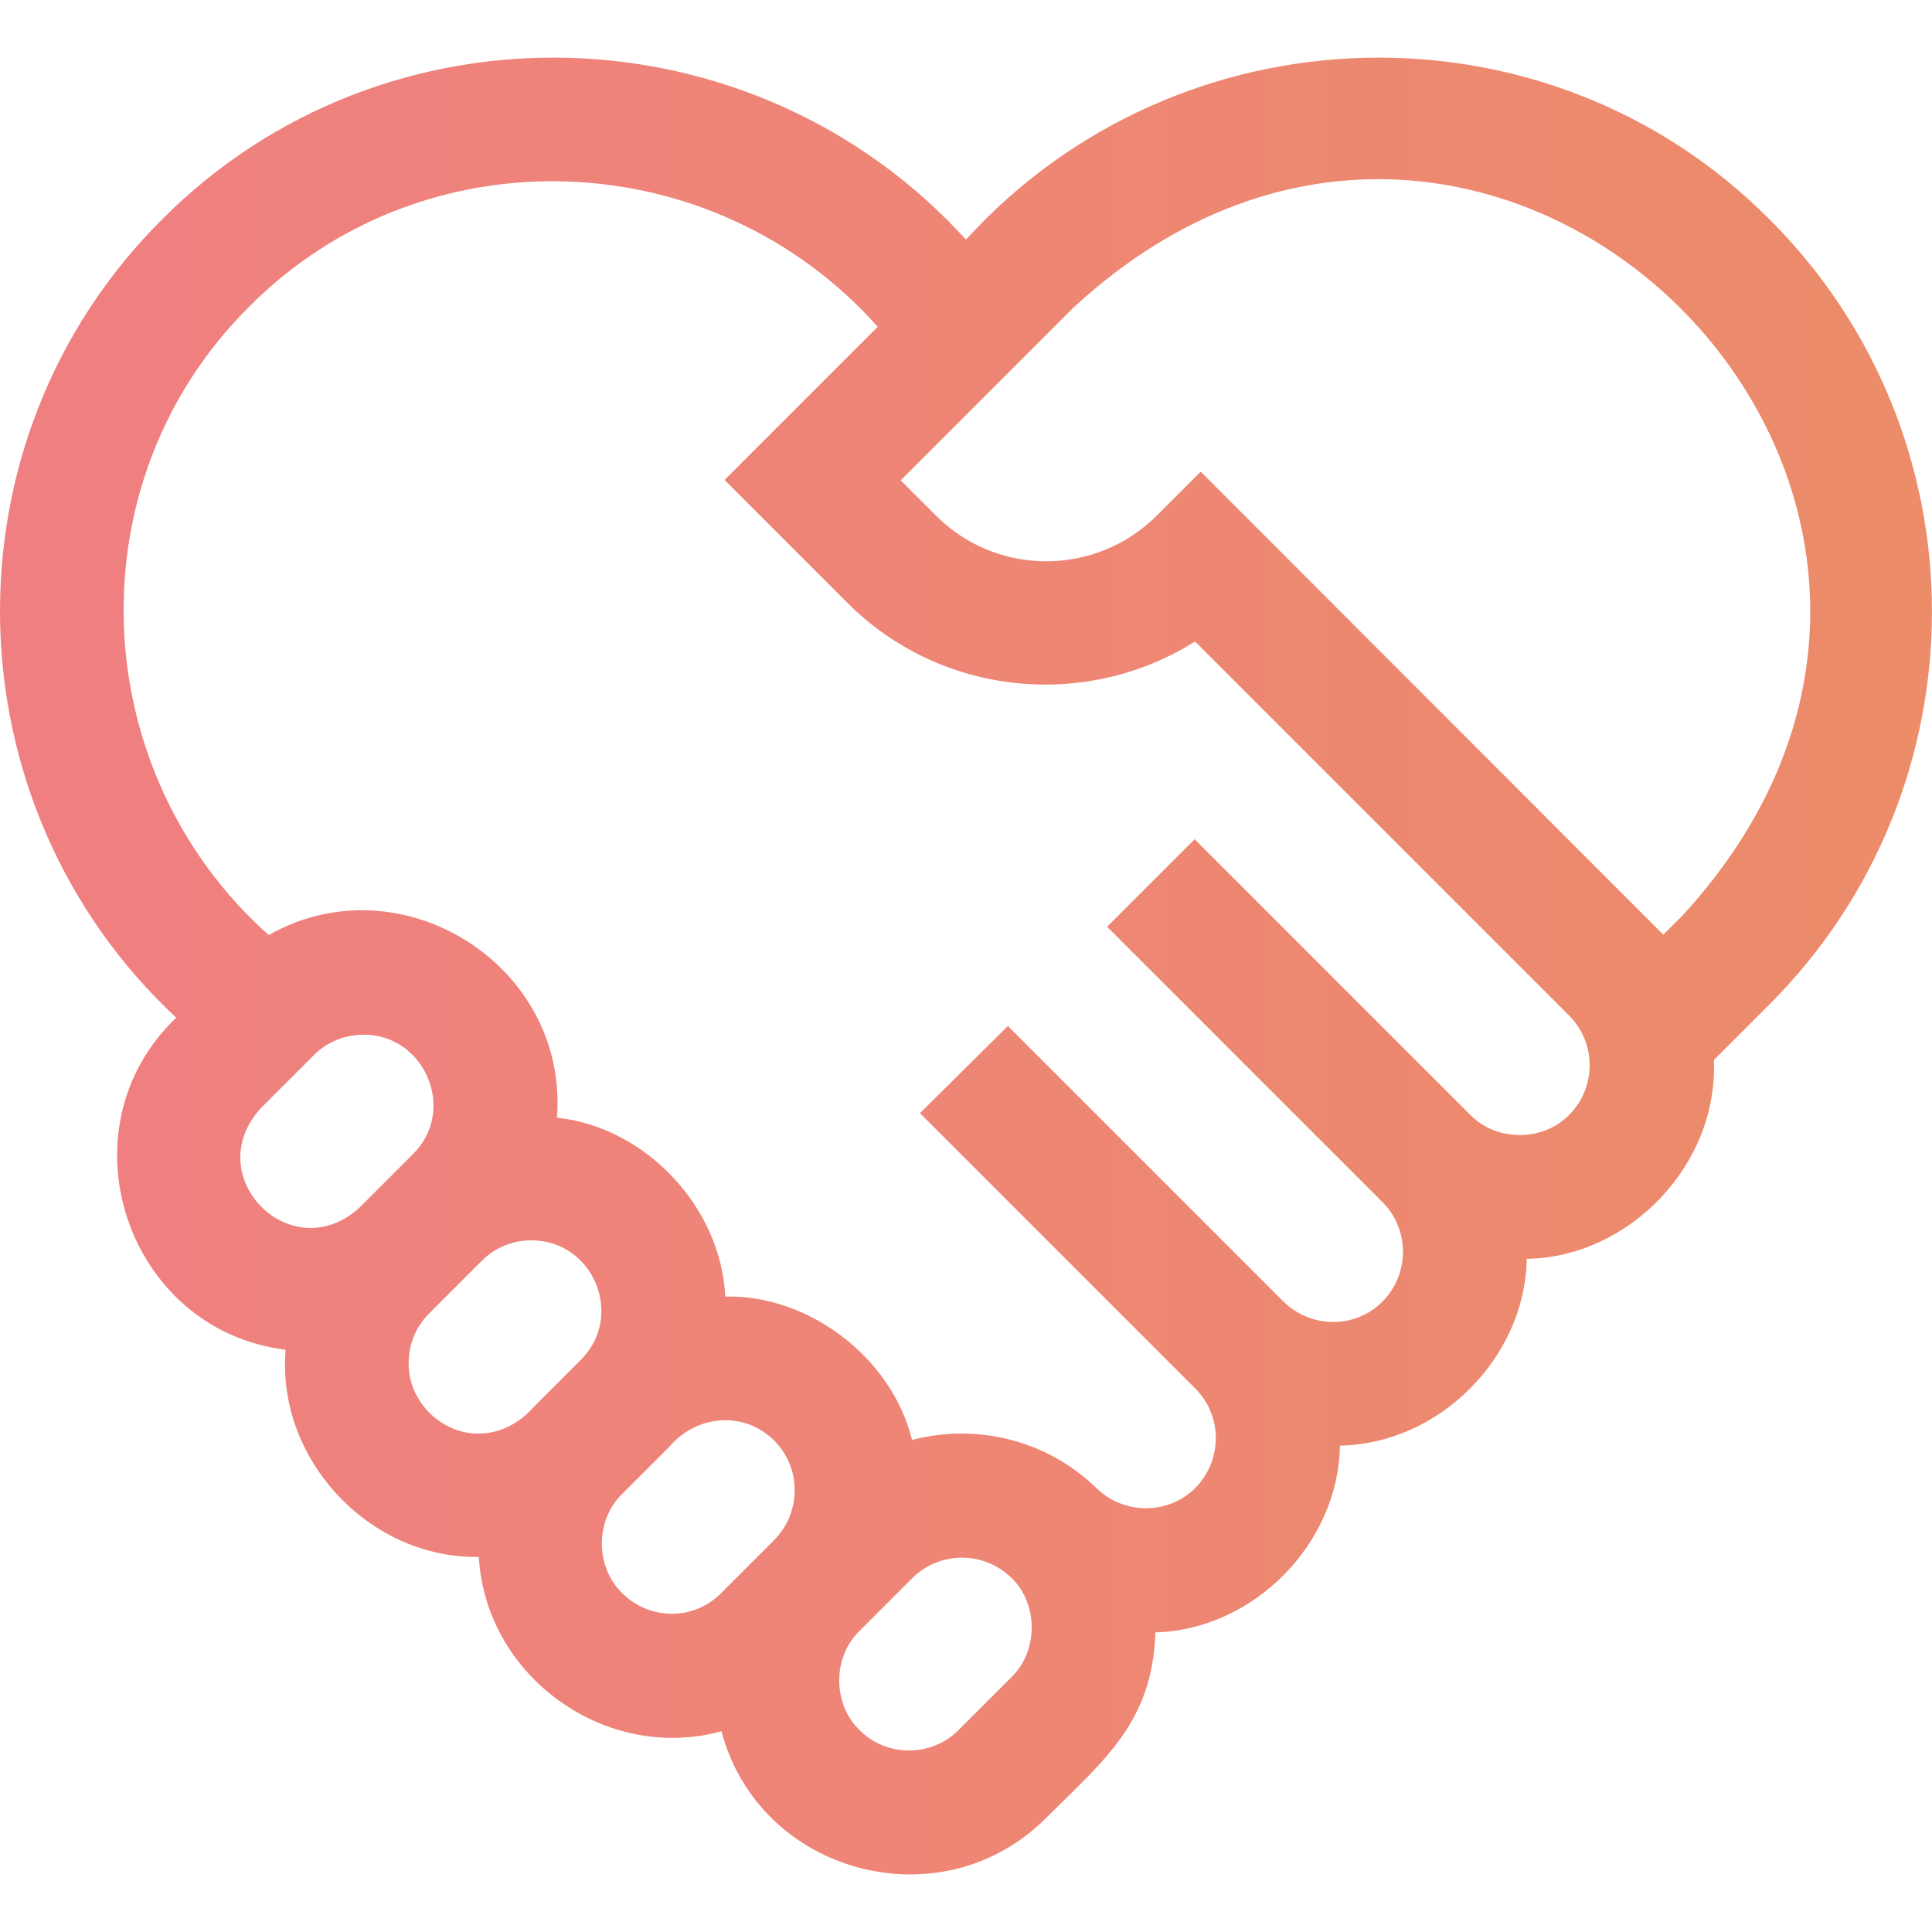 <?xml version="1.0" encoding="utf-8"?>
<!-- Generator: Adobe Illustrator 27.7.0, SVG Export Plug-In . SVG Version: 6.00 Build 0)  -->
<svg version="1.1" id="Capa_1" xmlns="http://www.w3.org/2000/svg" xmlns:xlink="http://www.w3.org/1999/xlink" x="0px" y="0px"
	 viewBox="0 0 512 512" style="enable-background:new 0 0 512 512;" xml:space="preserve">
<style type="text/css">
	.st0{fill:url(#SVGID_1_);}
</style>
<g>
	
		<linearGradient id="SVGID_1_" gradientUnits="userSpaceOnUse" x1="-1.407369e-03" y1="257.994" x2="511.988" y2="257.994" gradientTransform="matrix(1 0 0 -1 0 514)">
		<stop  offset="0" style="stop-color:#F07F81"/>
		<stop  offset="1" style="stop-color:#EC8C69"/>
	</linearGradient>
	<path class="st0" d="M469,58.2C409.9-1.3,312.3,1.6,256,63.5C199.7,1.6,102.1-1.3,42.9,58.2c-58.8,58.6-56.8,155,3.8,211.5
		c-31,29.6-13.2,82.8,29,88c-2.5,28.9,22.1,55.4,51.2,54.9c1.8,31.8,33.7,54.6,64.3,46.2c10,37.9,58.3,50.8,86,23
		c15.7-15.6,28.2-25.5,29-49.2c26-0.7,48.5-23.5,48.9-49.5c26.2-0.4,49.1-23.3,49.5-49.5c27.2-0.4,50.8-25,49.6-52.7l14.9-14.9
		C526.3,208.6,526.3,115.4,469,58.2z M69.2,293.6l14-14c3.6-3.6,8.4-5.4,13.1-5.4c16.3-0.1,24.9,20.1,13.1,31.7l-14,14
		C77.4,336.6,52.5,311.8,69.2,293.6L69.2,293.6z M108.3,361.2c0-5,1.9-9.6,5.4-13.1l14-14c3.5-3.5,8.2-5.4,13.1-5.4
		c16.5,0,24.8,20.1,13.1,31.7l-12.4,12.4c-3.8,4.3-9,7.2-14.8,7.1C116.9,380,108.1,371.2,108.3,361.2z M164.9,422.2
		c-7.2-6.9-7.2-19.4,0-26.3l12.4-12.4c7.2-8.6,19.9-9.7,27.9-1.7c7.2,7.2,7.2,19,0,26.3l-14,14C184,429.5,172.2,429.5,164.9,422.2
		L164.9,422.2z M268,444.5l-14,14c-3.5,3.5-8.2,5.4-13.1,5.4c-5,0-9.6-1.9-13.1-5.4c-7.2-6.9-7.2-19.4,0-26.3l14-14
		c7.2-7.2,19-7.2,26.3,0C275.2,425.1,275.2,437.6,268,444.5L268,444.5z M415.9,295.4c-6.9,7.2-19.4,7.2-26.3,0l-73-73l-23.2,23.2
		l73,73c7.2,7.2,7.2,19,0,26.3s-19,7.2-26.3,0l-71.8-71.8l-1.2-1.2L243.8,295l1.2,1.2l71.8,71.8c7.2,7.2,7.2,19,0,26.3
		c-7.2,7.2-19,7.2-26.3,0l0,0c-13.3-12.9-32-17.1-48.8-12.7c-5.4-21.9-27.4-38.5-49.5-38c-1.1-23.6-21-44.9-44.6-47.4
		c3.1-40.4-41.3-68.3-76.4-48.4C22.4,204.2,19.4,127.6,66,81.3c46.4-46.7,123.1-43.6,166.6,5.3L192,127.2l32.5,32.5
		c25,25,63.5,28.4,92.2,10.3l99,99C423.1,276.3,423.1,288.1,415.9,295.4L415.9,295.4z M445.8,242.7l-5,5c-0.6-0.6-1.2-1.2-1.8-1.8
		L318.2,125l-11.6,11.6c-16.2,16.2-42.5,16.2-58.6,0l-9.3-9.3l45.9-45.9C396-21.2,548.4,131.3,445.8,242.7L445.8,242.7z"/>
</g>
</svg>
